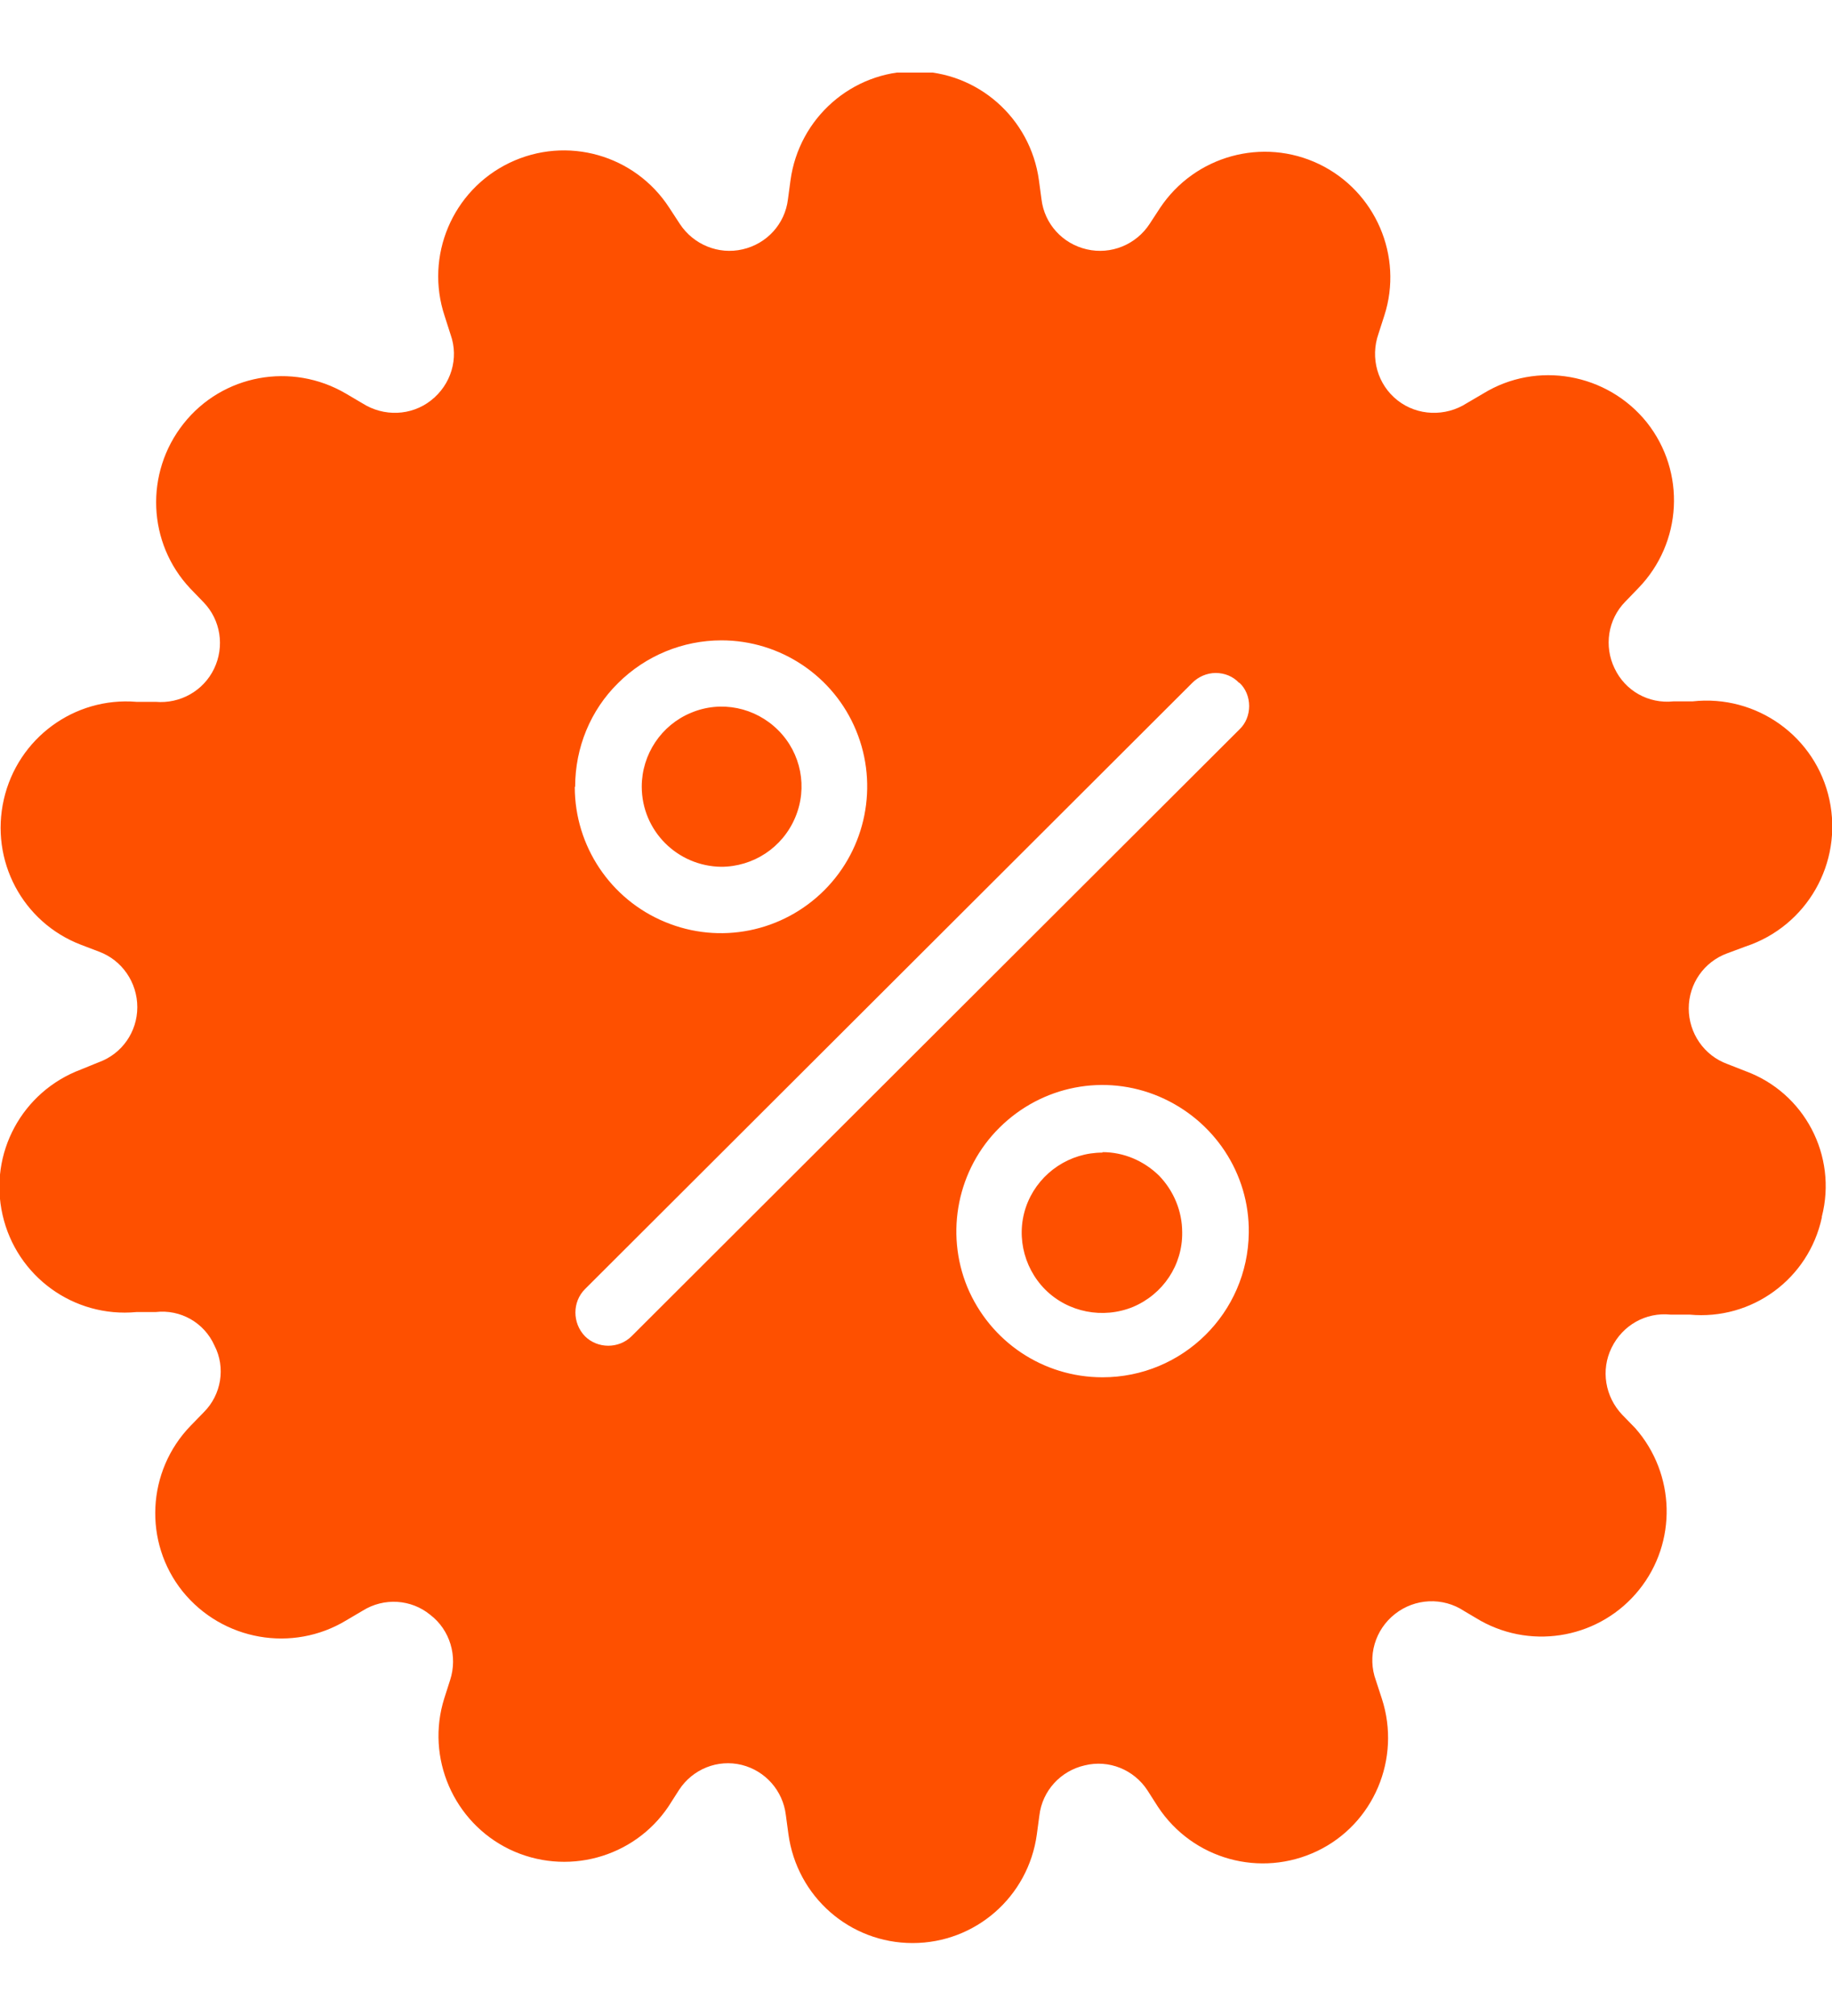<svg width="20" height="22" viewBox="0 0 20 22" fill="none" xmlns="http://www.w3.org/2000/svg">
<mask id="mask0_2555_32092" style="mask-type:luminance" maskUnits="userSpaceOnUse" x="5" y="4" width="10" height="13">
<path d="M14.973 4.957H5.388V16.988H14.973V4.957Z" fill="white"/>
</mask>
<g mask="url(#mask0_2555_32092)">
</g>
<g clip-path="url(#clip0_2555_32092)">
<path d="M12.036 12.578C11.68 12.578 11.36 12.791 11.222 13.115C11.083 13.443 11.162 13.823 11.411 14.073C11.661 14.322 12.041 14.396 12.369 14.262C12.698 14.123 12.911 13.804 12.906 13.448C12.906 13.216 12.813 12.994 12.652 12.828C12.485 12.666 12.267 12.573 12.036 12.573V12.578ZM19.889 13.286C19.745 13.957 19.125 14.41 18.445 14.346H18.237C17.968 14.318 17.714 14.461 17.594 14.707C17.473 14.952 17.524 15.243 17.709 15.438L17.853 15.586C18.292 16.086 18.311 16.831 17.894 17.349C17.478 17.867 16.747 18.011 16.164 17.687L15.983 17.58C15.752 17.427 15.447 17.441 15.229 17.613C15.011 17.784 14.924 18.075 15.021 18.339L15.086 18.538C15.298 19.191 14.998 19.903 14.382 20.199C13.762 20.496 13.022 20.292 12.642 19.718L12.527 19.538C12.379 19.311 12.105 19.2 11.842 19.265C11.578 19.325 11.379 19.542 11.347 19.811L11.319 20.019C11.226 20.699 10.648 21.204 9.963 21.204C9.278 21.204 8.7 20.699 8.607 20.014L8.579 19.806C8.547 19.542 8.357 19.325 8.098 19.26C7.834 19.195 7.561 19.306 7.413 19.533L7.298 19.713C6.918 20.278 6.178 20.477 5.562 20.181C4.951 19.885 4.646 19.181 4.85 18.534L4.914 18.334C4.998 18.075 4.914 17.788 4.697 17.622C4.489 17.451 4.192 17.432 3.961 17.576L3.781 17.682C3.193 18.038 2.429 17.904 1.994 17.367C1.564 16.831 1.601 16.053 2.082 15.558L2.226 15.41C2.416 15.22 2.466 14.924 2.341 14.683C2.23 14.434 1.971 14.286 1.698 14.318H1.49C0.805 14.383 0.18 13.929 0.028 13.258C-0.125 12.587 0.241 11.912 0.884 11.671L1.078 11.592C1.333 11.5 1.499 11.259 1.499 10.991C1.499 10.722 1.333 10.477 1.078 10.384L0.884 10.31C0.245 10.065 -0.111 9.39 0.042 8.723C0.194 8.057 0.81 7.603 1.49 7.659H1.698C1.967 7.682 2.221 7.539 2.337 7.298C2.453 7.057 2.411 6.766 2.221 6.571L2.078 6.423C1.61 5.928 1.578 5.16 2.004 4.623C2.429 4.086 3.184 3.948 3.776 4.295L3.956 4.401C4.188 4.549 4.489 4.54 4.706 4.369C4.924 4.198 5.012 3.911 4.919 3.651L4.854 3.448C4.637 2.795 4.937 2.078 5.562 1.777C6.187 1.477 6.932 1.689 7.307 2.268L7.422 2.444C7.571 2.67 7.844 2.782 8.107 2.721C8.371 2.661 8.57 2.444 8.602 2.175L8.63 1.967C8.723 1.287 9.301 0.778 9.986 0.778C10.671 0.778 11.249 1.287 11.342 1.967L11.37 2.175C11.402 2.444 11.601 2.661 11.865 2.721C12.129 2.782 12.402 2.67 12.55 2.444L12.665 2.268C13.045 1.699 13.785 1.495 14.401 1.791C15.016 2.087 15.322 2.795 15.113 3.443L15.049 3.642C14.956 3.906 15.039 4.198 15.257 4.369C15.474 4.54 15.78 4.549 16.011 4.401L16.192 4.295C16.779 3.934 17.547 4.073 17.978 4.609C18.408 5.151 18.366 5.924 17.885 6.419L17.742 6.567C17.552 6.761 17.51 7.053 17.626 7.293C17.742 7.539 17.996 7.682 18.269 7.654H18.477C19.176 7.576 19.824 8.038 19.972 8.728C20.12 9.417 19.727 10.107 19.056 10.329L18.857 10.403C18.602 10.496 18.436 10.736 18.436 11.005C18.436 11.273 18.602 11.518 18.857 11.611L19.056 11.689C19.699 11.925 20.06 12.61 19.889 13.277V13.286ZM6.275 8.589C6.275 9.232 6.664 9.815 7.26 10.061C7.857 10.31 8.542 10.172 9 9.714C9.454 9.26 9.593 8.571 9.347 7.974C9.102 7.377 8.519 6.988 7.876 6.988C7.455 6.988 7.048 7.155 6.747 7.455C6.446 7.751 6.279 8.159 6.279 8.584L6.275 8.589ZM13.633 13.453C13.642 12.805 13.253 12.222 12.656 11.967C12.059 11.713 11.374 11.847 10.912 12.305C10.454 12.758 10.315 13.448 10.56 14.045C10.81 14.642 11.388 15.03 12.036 15.03C12.911 15.03 13.623 14.327 13.633 13.453ZM13.526 7.451C13.461 7.381 13.369 7.344 13.272 7.344C13.174 7.344 13.082 7.386 13.017 7.451L6.386 14.068C6.247 14.207 6.247 14.438 6.386 14.582C6.525 14.72 6.756 14.72 6.895 14.582L13.531 7.96C13.6 7.895 13.637 7.802 13.637 7.705C13.637 7.608 13.6 7.515 13.531 7.451H13.526ZM7.871 9.459C8.223 9.459 8.542 9.251 8.681 8.922C8.82 8.594 8.746 8.219 8.496 7.969C8.246 7.719 7.871 7.64 7.543 7.779C7.219 7.913 7.006 8.233 7.006 8.584C7.006 9.066 7.395 9.454 7.876 9.459H7.871Z" fill="#FE5000"/>
</g>
<defs>
<clipPath id="clip0_2555_32092">
<rect width="20" height="20.416" fill="white" transform="translate(0 0.792)"/>
</clipPath>
</defs>
</svg>
